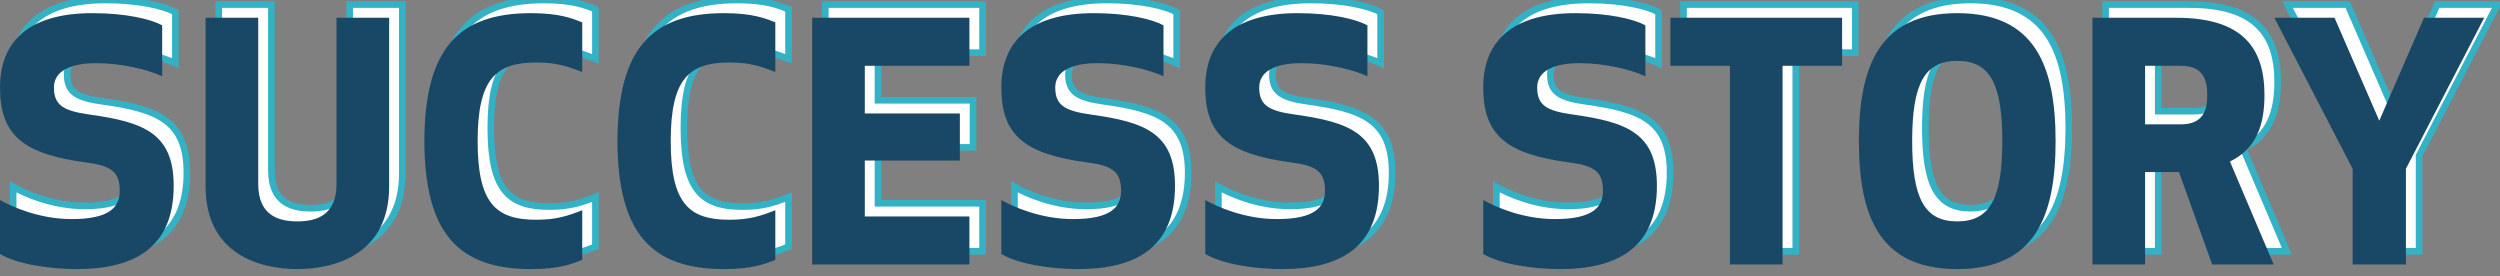 <?xml version="1.0" encoding="UTF-8"?>
<svg width="190px" height="21px" viewBox="0 0 190 21" version="1.1" xmlns="http://www.w3.org/2000/svg" xmlns:xlink="http://www.w3.org/1999/xlink">
    <rect x="0" y="0" width="190" height="21" fill="#808080" stroke="none"/>
    <title>ani-successs-story-words</title>
    <g id="ani-successs-story-words" stroke="none" stroke-width="1" fill="none" fill-rule="evenodd">
        <g fill-rule="nonzero" id="SUCCESSSTORY">
            <path d="M6.85,19.45 C11.275,19.45 14.2,17.775 14.2,13.125 C14.2,9.125 11.925,8.275 7.775,7.7 C5.825,7.425 5.1,7 5.1,5.65 C5.1,4.45 6.25,3.8 8.325,3.8 C10.225,3.8 12.3,4.3 13.325,4.8 L13.325,0.925 C12.45,0.45 10.575,-3.55271368e-15 8.025,-3.55271368e-15 C3.075,-3.55271368e-15 1,2.25 1,5.65 C1,9.325 2.825,10.725 7.575,11.35 C9.475,11.6 10.1,12.075 10.1,13.5 C10.1,14.775 9.275,15.65 6.45,15.65 C3.975,15.65 1.875,14.7 1,14.2 L1,18.3 C2.35,19.1 4.825,19.45 6.85,19.45 Z M23.6,19.45 C26.45,19.45 30.575,18.325 30.575,13.175 L30.575,0.35 L26.575,0.35 L26.575,12.975 C26.575,15.4 25,15.825 23.6,15.825 C22.2,15.825 20.625,15.4 20.625,12.975 L20.625,0.35 L16.625,0.35 L16.625,13.175 C16.625,18.325 20.75,19.45 23.6,19.45 Z M41.35,19.45 C43.525,19.45 44.5,19.05 45.25,18.75 L45.25,14.975 C44.125,15.425 43.25,15.7 41.75,15.7 C38.7,15.7 37.3,14.475 37.3,9.725 C37.3,4.975 38.7,3.75 41.75,3.75 C43.25,3.75 44.125,4.025 45.25,4.475 L45.25,0.7 C44.5,0.4 43.525,-3.55271368e-15 41.35,-3.55271368e-15 C35.875,-3.55271368e-15 33.275,2.675 33.25,9.725 C33.275,16.775 35.875,19.45 41.35,19.45 Z M56.025,19.45 C58.2,19.45 59.175,19.05 59.925,18.75 L59.925,14.975 C58.8,15.425 57.925,15.7 56.425,15.7 C53.375,15.7 51.975,14.475 51.975,9.725 C51.975,4.975 53.375,3.75 56.425,3.75 C57.925,3.75 58.8,4.025 59.925,4.475 L59.925,0.7 C59.175,0.4 58.2,-3.55271368e-15 56.025,-3.55271368e-15 C50.55,-3.55271368e-15 47.95,2.675 47.925,9.725 C47.95,16.775 50.55,19.45 56.025,19.45 Z M74.675,19.1 L74.675,15.45 L66.725,15.45 L66.725,11.2 L73.95,11.2 L73.95,7.625 L66.725,7.625 L66.725,4 L74.675,4 L74.675,0.35 L62.725,0.35 L62.725,19.1 L74.675,19.1 Z M82.95,19.45 C87.375,19.45 90.3,17.775 90.3,13.125 C90.3,9.125 88.025,8.275 83.875,7.7 C81.925,7.425 81.2,7 81.2,5.65 C81.2,4.45 82.35,3.8 84.425,3.8 C86.325,3.8 88.4,4.3 89.425,4.8 L89.425,0.925 C88.55,0.45 86.675,-3.55271368e-15 84.125,-3.55271368e-15 C79.175,-3.55271368e-15 77.1,2.25 77.1,5.65 C77.1,9.325 78.925,10.725 83.675,11.35 C85.575,11.6 86.2,12.075 86.2,13.5 C86.2,14.775 85.375,15.65 82.55,15.65 C80.075,15.65 77.975,14.7 77.1,14.2 L77.1,18.3 C78.45,19.1 80.925,19.45 82.95,19.45 Z M98.45,19.45 C102.875,19.45 105.8,17.775 105.8,13.125 C105.8,9.125 103.525,8.275 99.375,7.7 C97.425,7.425 96.7,7 96.7,5.65 C96.7,4.45 97.85,3.8 99.925,3.8 C101.825,3.8 103.9,4.3 104.925,4.8 L104.925,0.925 C104.05,0.45 102.175,-3.55271368e-15 99.625,-3.55271368e-15 C94.675,-3.55271368e-15 92.6,2.25 92.6,5.65 C92.6,9.325 94.425,10.725 99.175,11.35 C101.075,11.6 101.7,12.075 101.7,13.5 C101.7,14.775 100.875,15.65 98.05,15.65 C95.575,15.65 93.475,14.7 92.6,14.2 L92.6,18.3 C93.95,19.1 96.425,19.45 98.45,19.45 Z M119.575,19.45 C124,19.45 126.925,17.775 126.925,13.125 C126.925,9.125 124.65,8.275 120.5,7.7 C118.55,7.425 117.825,7 117.825,5.65 C117.825,4.45 118.975,3.8 121.05,3.8 C122.95,3.8 125.025,4.3 126.05,4.8 L126.05,0.925 C125.175,0.45 123.3,-3.55271368e-15 120.75,-3.55271368e-15 C115.8,-3.55271368e-15 113.725,2.25 113.725,5.65 C113.725,9.325 115.55,10.725 120.3,11.35 C122.2,11.6 122.825,12.075 122.825,13.5 C122.825,14.775 122,15.65 119.175,15.65 C116.7,15.65 114.6,14.7 113.725,14.2 L113.725,18.3 C115.075,19.1 117.55,19.45 119.575,19.45 Z M136.475,19.1 L136.475,4 L141,4 L141,0.35 L127.95,0.35 L127.95,4 L132.475,4 L132.475,19.1 L136.475,19.1 Z M149.75,19.45 C155.65,19.45 157.225,15.45 157.225,9.725 C157.225,4 155.65,-3.55271368e-15 149.75,-3.55271368e-15 C143.85,-3.55271368e-15 142.275,4 142.275,9.725 C142.275,15.45 143.85,19.45 149.75,19.45 Z M149.75,15.825 C147.275,15.825 146.325,14.1 146.325,9.725 C146.325,5.35 147.275,3.625 149.75,3.625 C152.225,3.625 153.175,5.35 153.175,9.725 C153.175,14.1 152.225,15.825 149.75,15.825 Z M164.025,19.1 L164.025,12.075 L166.6,12.075 L169.125,19.1 L173.8,19.1 L170.475,11.275 C172.45,10.325 173.1,8.55 173.1,6.225 C173.1,2.65 171.45,0.35 166.4,0.35 L160.025,0.35 L160.025,19.1 L164.025,19.1 Z M166.75,8.45 L164.025,8.45 L164.025,4 L166.75,4 C168.525,4 168.75,5.175 168.75,6.225 C168.75,7.25 168.525,8.45 166.75,8.45 Z M183.85,19.1 L183.85,11.825 L189.8,0.35 L185.225,0.35 L181.825,8.175 L178.425,0.35 L173.85,0.35 L179.8,11.825 L179.8,19.1 L183.85,19.1 Z" stroke="#33B2C6" stroke-width="0.5" fill="#FFFFFF"></path>
            <path d="M5.85,20.45 C10.275,20.45 13.2,18.775 13.2,14.125 C13.2,10.125 10.925,9.275 6.775,8.7 C4.825,8.425 4.1,8 4.1,6.65 C4.1,5.45 5.25,4.8 7.325,4.8 C9.225,4.8 11.3,5.3 12.325,5.8 L12.325,1.925 C11.45,1.45 9.575,1 7.025,1 C2.075,1 -2.27373675e-13,3.25 -2.27373675e-13,6.65 C-2.27373675e-13,10.325 1.825,11.725 6.575,12.35 C8.475,12.6 9.1,13.075 9.1,14.5 C9.1,15.775 8.275,16.65 5.45,16.65 C2.975,16.65 0.875,15.7 -2.27373675e-13,15.2 L-2.27373675e-13,19.3 C1.35,20.1 3.825,20.45 5.85,20.45 Z M22.6,20.45 C25.45,20.45 29.575,19.325 29.575,14.175 L29.575,1.35 L25.575,1.35 L25.575,13.975 C25.575,16.4 24,16.825 22.6,16.825 C21.2,16.825 19.625,16.4 19.625,13.975 L19.625,1.35 L15.625,1.35 L15.625,14.175 C15.625,19.325 19.75,20.45 22.6,20.45 Z M40.35,20.45 C42.525,20.45 43.5,20.05 44.25,19.75 L44.25,15.975 C43.125,16.425 42.25,16.7 40.75,16.7 C37.7,16.7 36.3,15.475 36.3,10.725 C36.3,5.975 37.7,4.75 40.75,4.75 C42.25,4.75 43.125,5.025 44.25,5.475 L44.25,1.7 C43.5,1.4 42.525,1 40.35,1 C34.875,1 32.275,3.675 32.25,10.725 C32.275,17.775 34.875,20.45 40.35,20.45 Z M55.025,20.45 C57.2,20.45 58.175,20.05 58.925,19.75 L58.925,15.975 C57.8,16.425 56.925,16.7 55.425,16.7 C52.375,16.7 50.975,15.475 50.975,10.725 C50.975,5.975 52.375,4.75 55.425,4.75 C56.925,4.75 57.8,5.025 58.925,5.475 L58.925,1.7 C58.175,1.4 57.2,1 55.025,1 C49.55,1 46.95,3.675 46.925,10.725 C46.95,17.775 49.55,20.45 55.025,20.45 Z M73.675,20.1 L73.675,16.45 L65.725,16.45 L65.725,12.2 L72.95,12.2 L72.95,8.625 L65.725,8.625 L65.725,5 L73.675,5 L73.675,1.35 L61.725,1.35 L61.725,20.1 L73.675,20.1 Z M81.95,20.45 C86.375,20.45 89.3,18.775 89.3,14.125 C89.3,10.125 87.025,9.275 82.875,8.7 C80.925,8.425 80.2,8 80.2,6.65 C80.2,5.45 81.35,4.8 83.425,4.8 C85.325,4.8 87.4,5.3 88.425,5.8 L88.425,1.925 C87.55,1.45 85.675,1 83.125,1 C78.175,1 76.1,3.25 76.1,6.65 C76.1,10.325 77.925,11.725 82.675,12.35 C84.575,12.6 85.2,13.075 85.2,14.5 C85.2,15.775 84.375,16.65 81.55,16.65 C79.075,16.65 76.975,15.7 76.1,15.2 L76.1,19.3 C77.45,20.1 79.925,20.45 81.95,20.45 Z M97.45,20.45 C101.875,20.45 104.8,18.775 104.8,14.125 C104.8,10.125 102.525,9.275 98.375,8.7 C96.425,8.425 95.7,8 95.7,6.65 C95.7,5.45 96.85,4.8 98.925,4.8 C100.825,4.8 102.9,5.3 103.925,5.8 L103.925,1.925 C103.05,1.45 101.175,1 98.625,1 C93.675,1 91.6,3.25 91.6,6.65 C91.6,10.325 93.425,11.725 98.175,12.35 C100.075,12.6 100.7,13.075 100.7,14.5 C100.7,15.775 99.875,16.65 97.05,16.65 C94.575,16.65 92.475,15.7 91.6,15.2 L91.6,19.3 C92.95,20.1 95.425,20.45 97.45,20.45 Z M118.575,20.45 C123,20.45 125.925,18.775 125.925,14.125 C125.925,10.125 123.65,9.275 119.5,8.7 C117.55,8.425 116.825,8 116.825,6.65 C116.825,5.45 117.975,4.8 120.05,4.8 C121.95,4.8 124.025,5.3 125.05,5.8 L125.05,1.925 C124.175,1.45 122.3,1 119.75,1 C114.8,1 112.725,3.25 112.725,6.65 C112.725,10.325 114.55,11.725 119.3,12.35 C121.2,12.6 121.825,13.075 121.825,14.5 C121.825,15.775 121,16.65 118.175,16.65 C115.7,16.65 113.6,15.7 112.725,15.2 L112.725,19.3 C114.075,20.1 116.55,20.45 118.575,20.45 Z M135.475,20.1 L135.475,5 L140,5 L140,1.35 L126.95,1.35 L126.95,5 L131.475,5 L131.475,20.1 L135.475,20.1 Z M148.75,20.45 C154.65,20.45 156.225,16.45 156.225,10.725 C156.225,5 154.65,1 148.75,1 C142.85,1 141.275,5 141.275,10.725 C141.275,16.45 142.85,20.45 148.75,20.45 Z M148.75,16.825 C146.275,16.825 145.325,15.1 145.325,10.725 C145.325,6.35 146.275,4.625 148.75,4.625 C151.225,4.625 152.175,6.35 152.175,10.725 C152.175,15.1 151.225,16.825 148.75,16.825 Z M163.025,20.1 L163.025,13.075 L165.6,13.075 L168.125,20.1 L172.8,20.1 L169.475,12.275 C171.45,11.325 172.1,9.55 172.1,7.225 C172.1,3.65 170.45,1.35 165.4,1.35 L159.025,1.35 L159.025,20.1 L163.025,20.1 Z M165.75,9.45 L163.025,9.45 L163.025,5 L165.75,5 C167.525,5 167.75,6.175 167.75,7.225 C167.75,8.25 167.525,9.45 165.75,9.45 Z M182.85,20.1 L182.85,12.825 L188.8,1.35 L184.225,1.35 L180.825,9.175 L177.425,1.35 L172.85,1.35 L178.8,12.825 L178.8,20.1 L182.85,20.1 Z" fill="#194866"></path>
        </g>
    </g>
</svg>